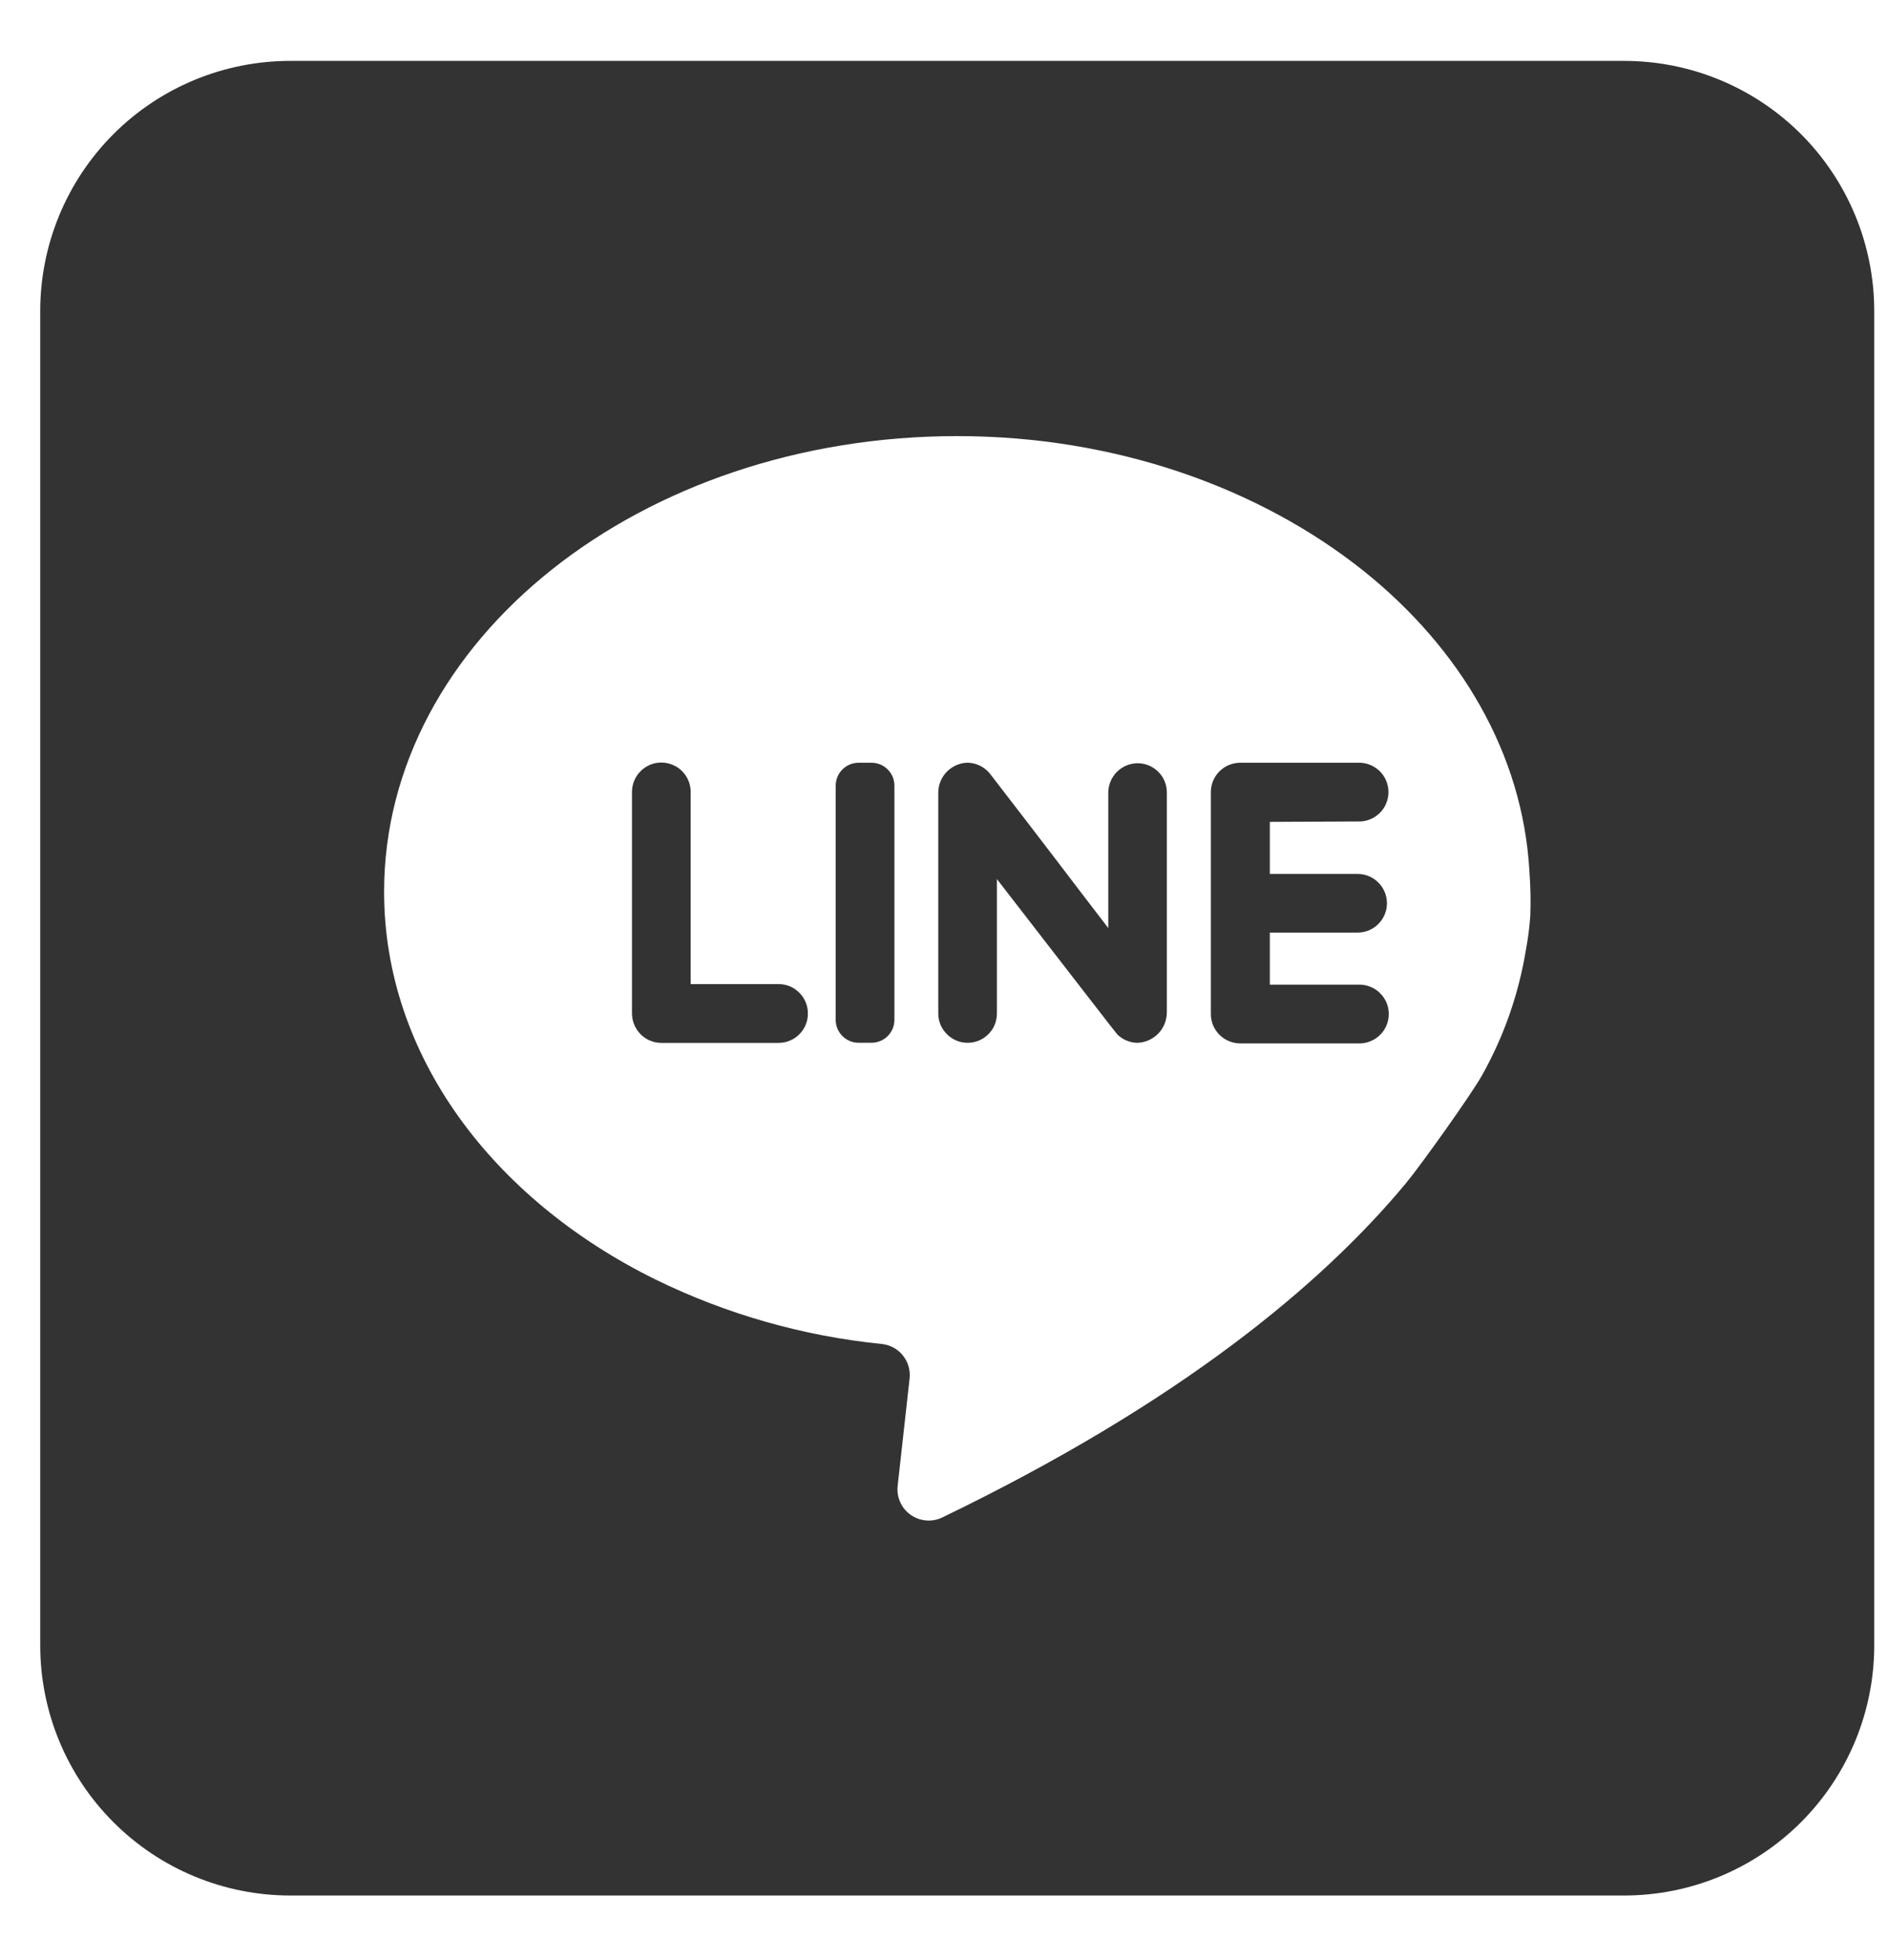 <svg width="27" height="28" viewBox="0 0 27 28" fill="none" xmlns="http://www.w3.org/2000/svg">
<g clip-path="url(#clip0_227_2688)">
<path d="M11.424 14.183C11.463 14.222 11.495 14.268 11.516 14.32C11.537 14.371 11.548 14.426 11.547 14.481C11.548 14.536 11.537 14.591 11.516 14.642C11.495 14.693 11.464 14.739 11.425 14.778C11.386 14.817 11.34 14.848 11.289 14.869C11.239 14.89 11.184 14.901 11.129 14.901H9.453C9.342 14.901 9.235 14.857 9.157 14.778C9.078 14.699 9.034 14.592 9.033 14.481V11.316C9.033 11.261 9.044 11.206 9.065 11.155C9.086 11.104 9.117 11.057 9.157 11.018C9.215 10.96 9.29 10.919 9.372 10.903C9.453 10.887 9.538 10.896 9.614 10.928C9.691 10.959 9.756 11.013 9.802 11.083C9.848 11.152 9.872 11.233 9.872 11.316V14.061H11.129C11.184 14.061 11.238 14.071 11.289 14.092C11.339 14.113 11.385 14.144 11.424 14.183Z" fill="#333333"/>
<path d="M12.456 10.898H12.273C12.092 10.898 11.945 11.044 11.945 11.225V14.572C11.945 14.753 12.092 14.899 12.273 14.899H12.456C12.637 14.899 12.784 14.753 12.784 14.572V11.225C12.784 11.044 12.637 10.898 12.456 10.898Z" fill="#333333"/>
<path d="M16.678 11.316V14.463C16.678 14.576 16.635 14.685 16.556 14.767C16.477 14.848 16.37 14.896 16.257 14.9C16.151 14.898 16.049 14.856 15.973 14.783C15.958 14.771 15.395 14.039 14.916 13.422C14.559 12.962 14.249 12.56 14.249 12.56V14.48C14.249 14.561 14.226 14.641 14.182 14.709C14.137 14.777 14.074 14.831 14 14.864C13.925 14.897 13.843 14.907 13.763 14.894C13.682 14.881 13.608 14.844 13.548 14.789C13.505 14.75 13.47 14.702 13.446 14.649C13.423 14.596 13.411 14.538 13.411 14.48V11.334C13.409 11.223 13.45 11.116 13.525 11.035C13.601 10.954 13.704 10.905 13.814 10.898C13.877 10.896 13.939 10.909 13.996 10.935C14.053 10.961 14.103 10.999 14.143 11.046C14.161 11.067 15.027 12.193 15.514 12.834C15.707 13.084 15.841 13.26 15.841 13.26V11.323C15.842 11.213 15.886 11.107 15.965 11.028C16.043 10.95 16.149 10.906 16.26 10.905C16.37 10.905 16.475 10.948 16.553 11.025C16.632 11.102 16.677 11.206 16.678 11.316Z" fill="#333333"/>
<path d="M18.15 11.743V12.487H19.405C19.516 12.487 19.623 12.531 19.701 12.61C19.78 12.688 19.824 12.795 19.824 12.906C19.824 13.017 19.78 13.123 19.701 13.202C19.623 13.28 19.516 13.325 19.405 13.325H18.15V14.069H19.405C19.462 14.066 19.52 14.074 19.573 14.094C19.627 14.113 19.677 14.143 19.718 14.183C19.76 14.222 19.793 14.269 19.816 14.322C19.839 14.374 19.85 14.431 19.85 14.489C19.85 14.546 19.839 14.602 19.816 14.655C19.793 14.707 19.76 14.755 19.718 14.794C19.677 14.833 19.627 14.864 19.573 14.883C19.52 14.903 19.462 14.911 19.405 14.908H17.725C17.614 14.907 17.508 14.863 17.429 14.784C17.351 14.706 17.307 14.599 17.307 14.488V11.317C17.307 11.206 17.351 11.1 17.43 11.021C17.508 10.943 17.614 10.899 17.725 10.898H19.401C19.458 10.895 19.515 10.903 19.569 10.923C19.623 10.942 19.672 10.973 19.714 11.012C19.756 11.051 19.789 11.098 19.811 11.151C19.834 11.204 19.846 11.26 19.846 11.318C19.846 11.375 19.834 11.431 19.811 11.484C19.789 11.537 19.756 11.584 19.714 11.623C19.672 11.662 19.623 11.693 19.569 11.712C19.515 11.732 19.458 11.74 19.401 11.737L18.15 11.743Z" fill="#333333"/>
<path d="M23.214 0.87H4.149C3.201 0.87 2.292 1.246 1.622 1.916C0.951 2.587 0.575 3.496 0.575 4.444L0.575 23.509C0.575 24.457 0.951 25.366 1.622 26.036C2.292 26.707 3.201 27.083 4.149 27.083H23.214C24.162 27.083 25.071 26.707 25.742 26.036C26.412 25.366 26.789 24.457 26.789 23.509V4.444C26.789 3.496 26.412 2.587 25.742 1.916C25.071 1.246 24.162 0.87 23.214 0.87ZM21.873 13.083C21.862 13.249 21.84 13.415 21.809 13.579C21.706 14.206 21.494 14.811 21.182 15.366C21.034 15.631 20.317 16.638 20.098 16.903C18.887 18.361 16.859 20.044 13.469 21.681C13.397 21.716 13.318 21.731 13.239 21.724C13.159 21.718 13.083 21.691 13.018 21.645C12.953 21.6 12.901 21.538 12.868 21.465C12.835 21.393 12.822 21.314 12.83 21.234L13.001 19.696C13.014 19.578 12.98 19.46 12.906 19.368C12.832 19.275 12.724 19.216 12.606 19.203C11.479 19.09 10.38 18.777 9.362 18.278C7.039 17.13 5.49 15.079 5.49 12.742C5.49 9.143 9.157 6.231 13.682 6.231C15.954 6.231 18.01 6.976 19.49 8.157C20.877 9.267 21.765 10.773 21.86 12.444C21.876 12.656 21.881 12.87 21.873 13.083Z" fill="#333333"/>
</g>
<defs>
<clipPath id="clip0_227_2688">
<rect width="26.214" height="26.214" fill="white" transform="translate(0.575 0.87)"/>
</clipPath>
</defs>
</svg>

